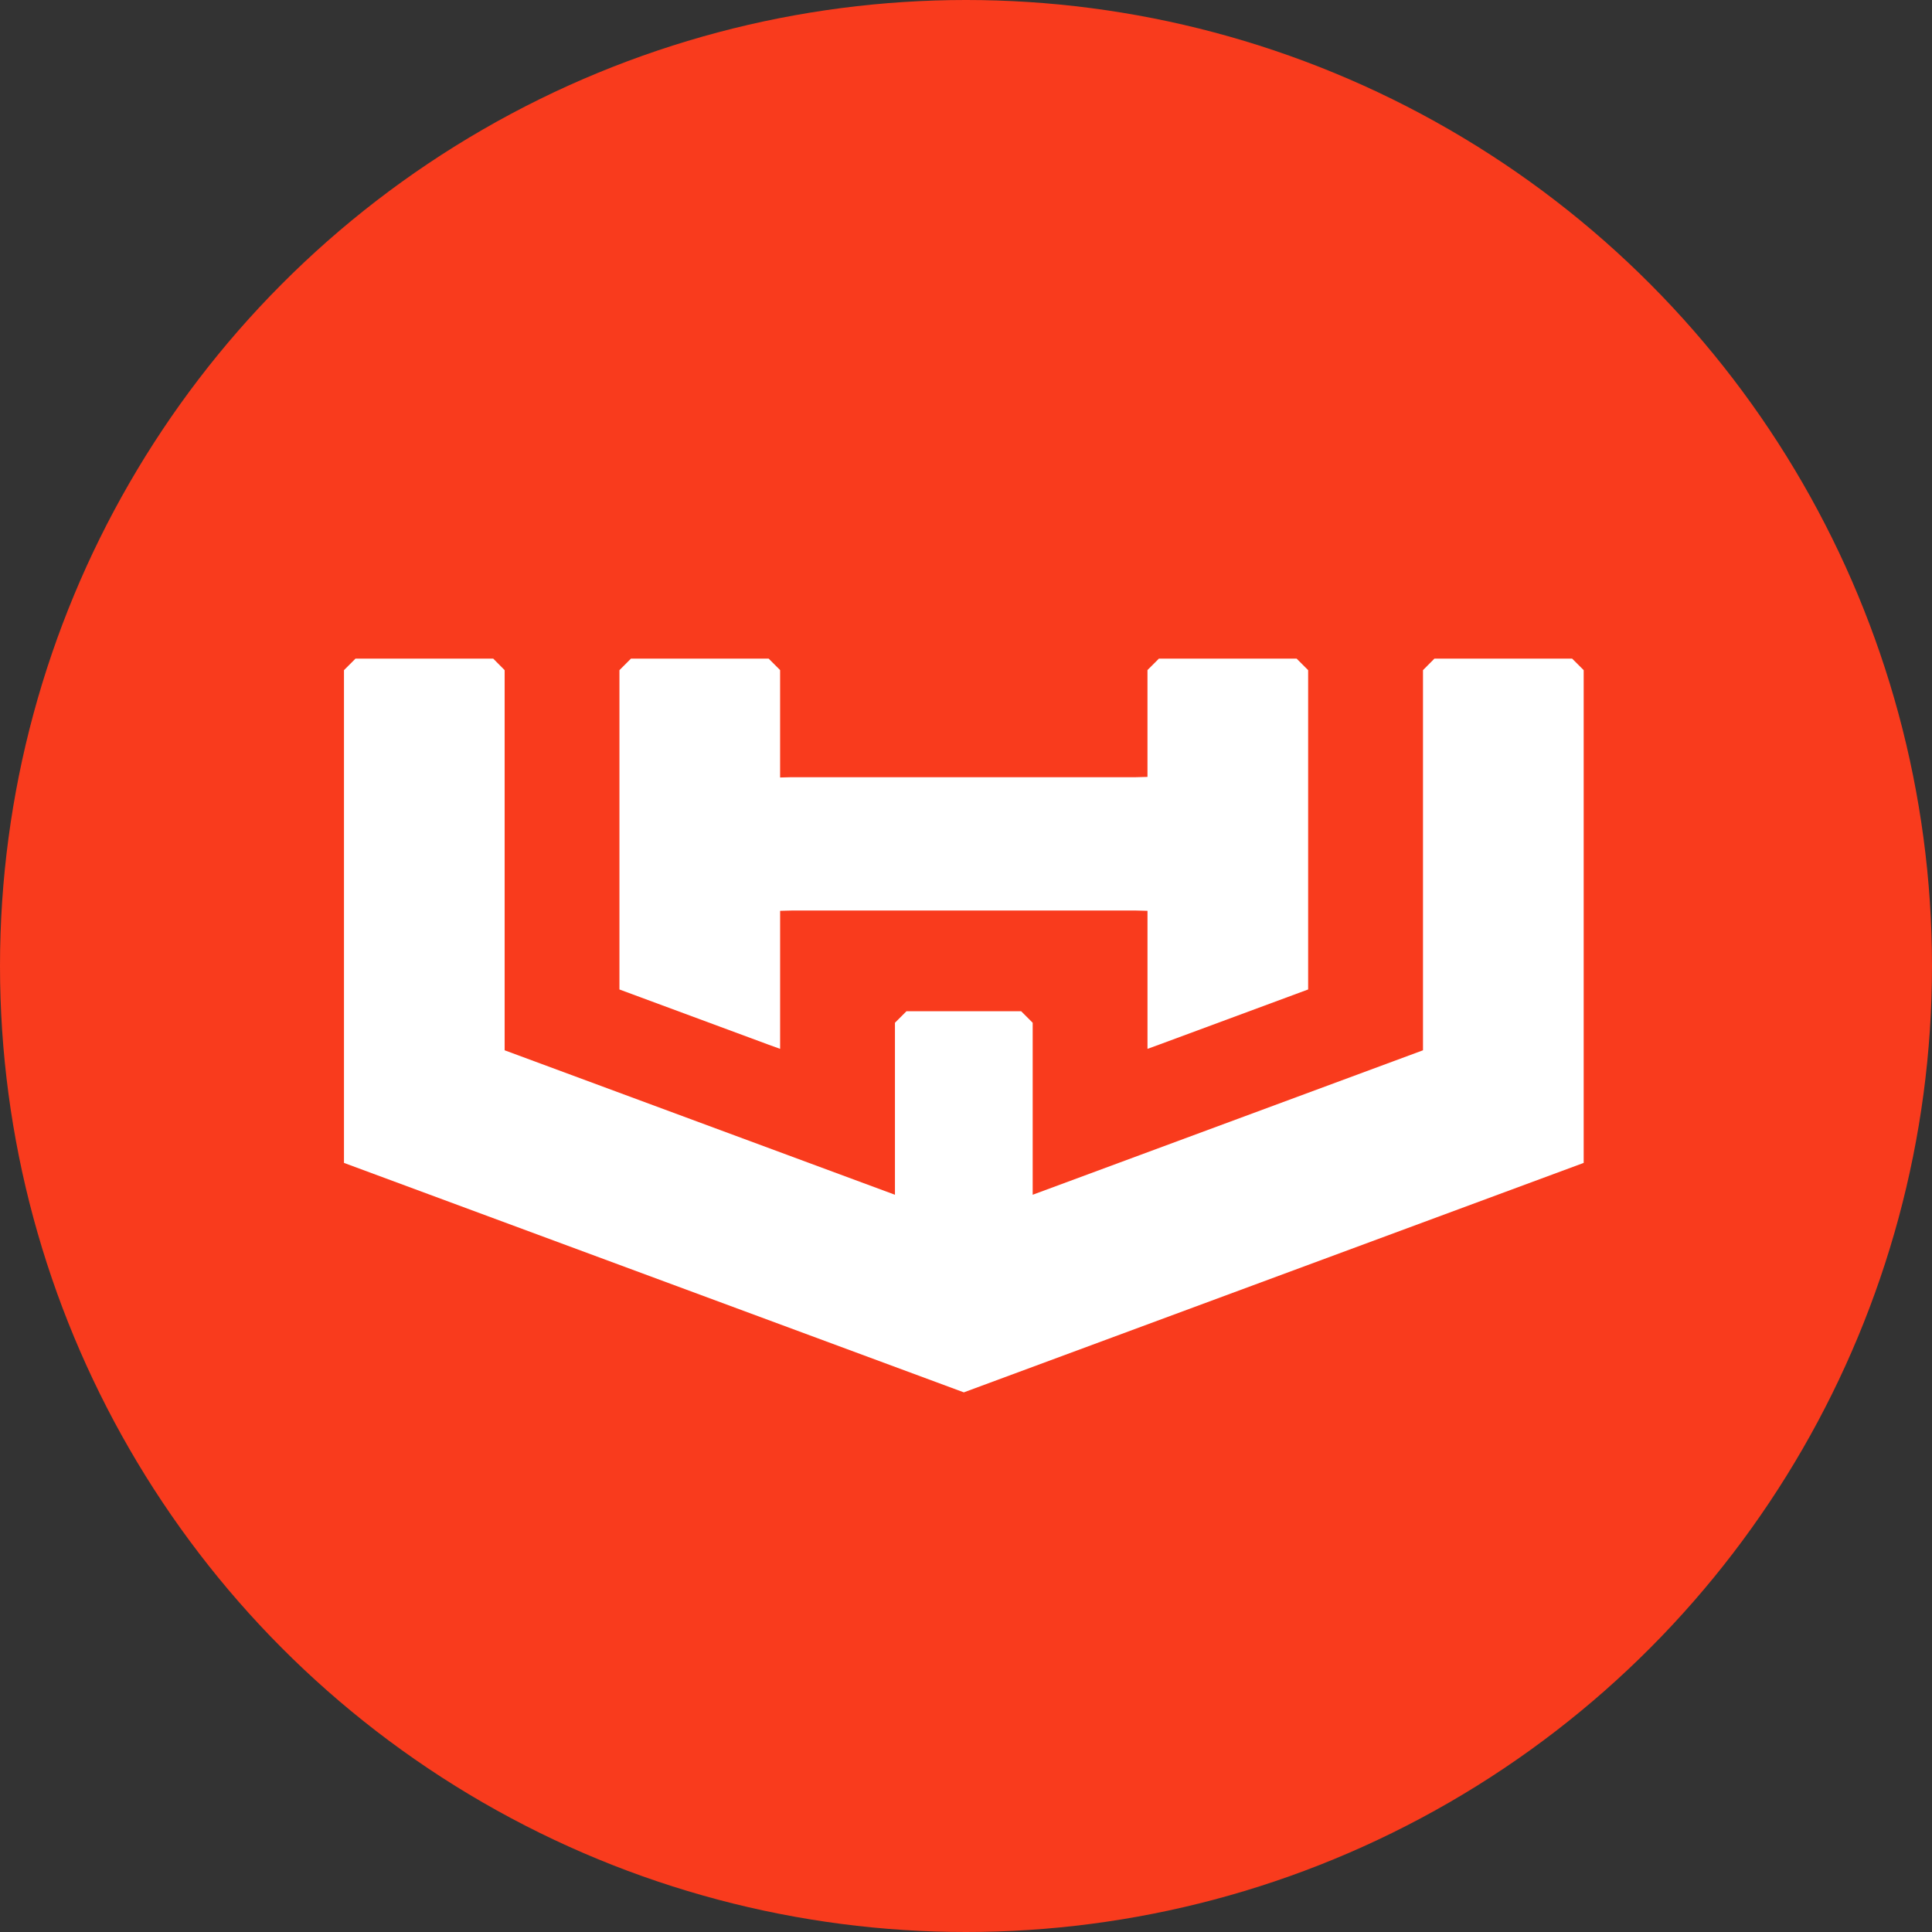 <svg fill="none" height="132" viewBox="0 0 132 132" width="132" xmlns="http://www.w3.org/2000/svg" xmlns:xlink="http://www.w3.org/1999/xlink"><rect x="0" y="0" width="132" height="132" fill="#333333" stroke="none"/><clipPath id="a"><path d="m0 0h132v132h-132z"/></clipPath><g clip-path="url(#a)"><circle cx="66" cy="66" fill="#f93b1d" r="66"/><g fill="#fff"><path d="m78.4 71.661v-9.431l-.786-.02h-23.528l-.786.02v9.431l-.78-.282-10.198-3.775v-21.817l.786-.786h9.411l.78.78v7.34l.786-.02h23.528l.786-.02v-7.301l.78-.78h9.411l.786.786v21.817l-10.198 3.775z"/><path d="m107.414 45h-9.411l-.78.786v25.973l-26.667 9.87v-11.751l-.786-.786h-7.838l-.786.786v11.672.079l-26.667-9.87v-25.973l-.78-.786h-9.411l-.786.786v33.667l42.35 15.677 42.35-15.677v-33.667z"/></g></g></svg>